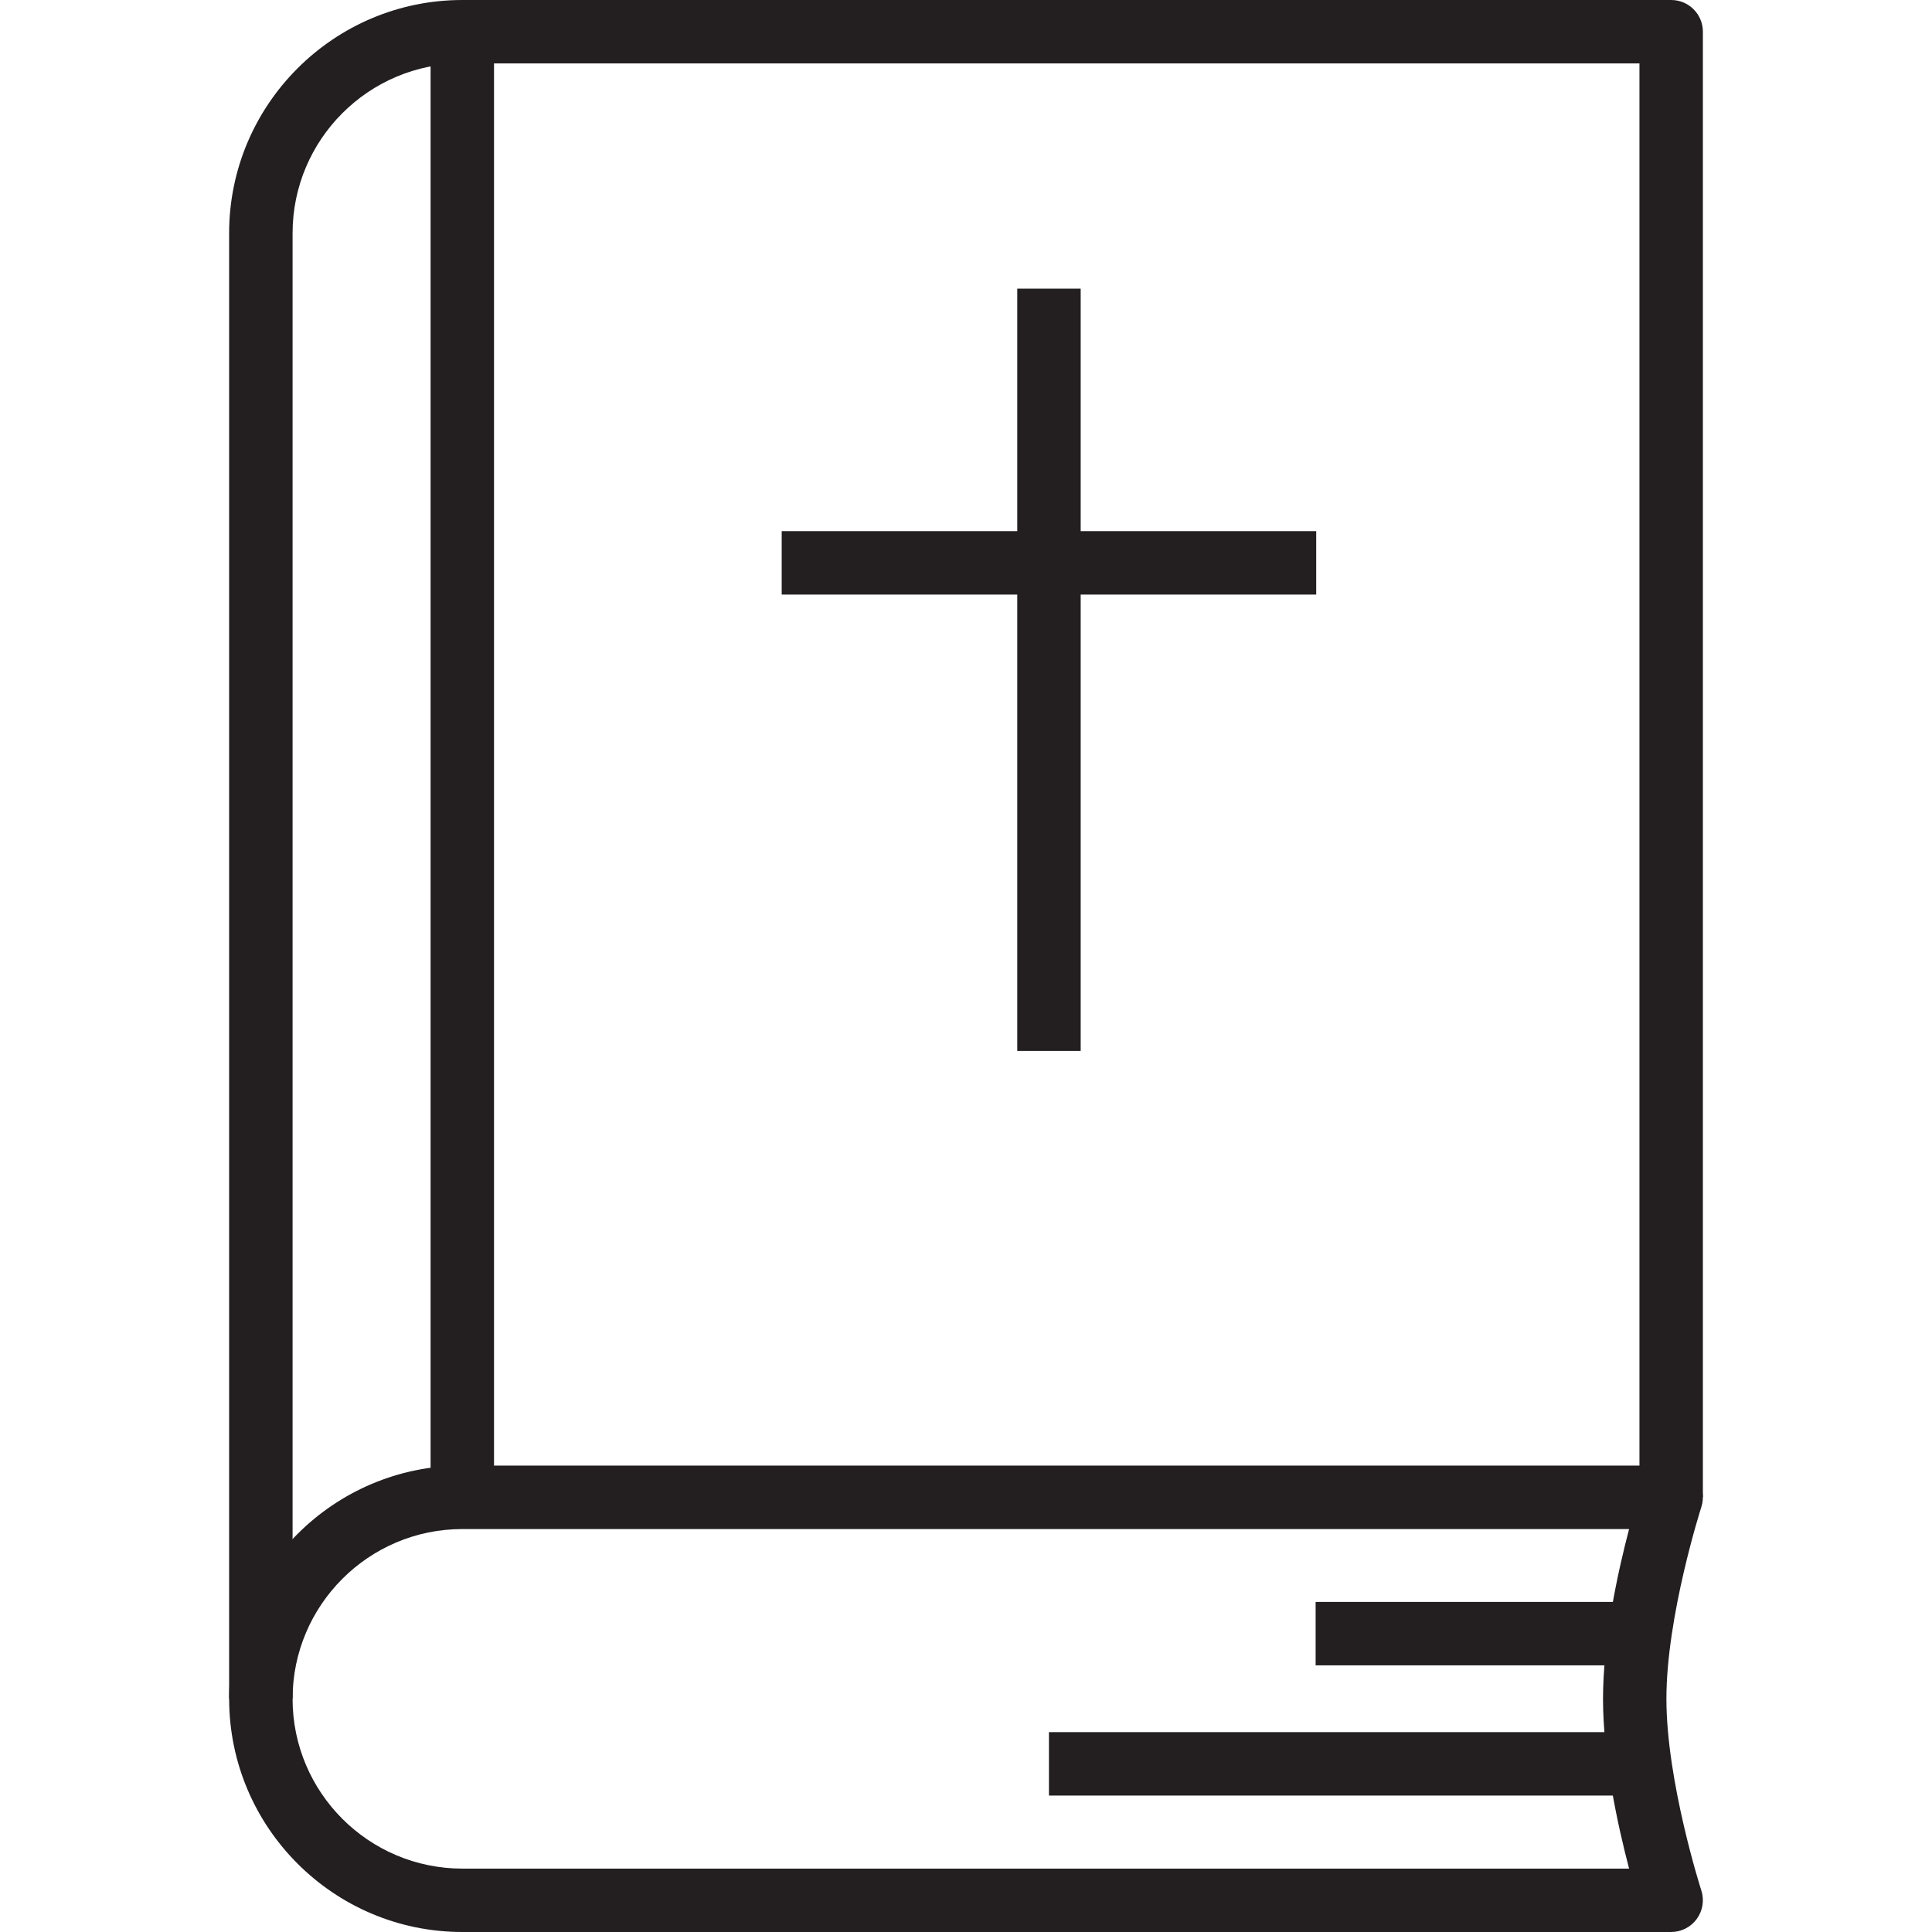 <svg xmlns="http://www.w3.org/2000/svg" xmlns:xlink="http://www.w3.org/1999/xlink" x="0px" y="0px" viewBox="0 0 64 64" style="enable-background:new 0 0 64 64;" xml:space="preserve"><g id="bible">	<g>		<path style="fill:#231F20;" d="M55.359,64H15.315c-4.259,0-7.724-3.465-7.724-7.725s3.465-7.725,7.724-7.725h40.045   c0.336,0,0.651,0.161,0.849,0.432c0.197,0.272,0.253,0.622,0.15,0.941c-0.012,0.036-1.157,3.611-1.157,6.351   c0,2.74,1.145,6.315,1.157,6.351c0.103,0.32,0.047,0.669-0.15,0.941C56.011,63.839,55.695,64,55.359,64z M15.315,50.652   c-3.101,0-5.623,2.523-5.623,5.624s2.522,5.624,5.623,5.624h38.651c-0.37-1.407-0.864-3.656-0.864-5.624   c0-1.967,0.494-4.217,0.864-5.624H15.315z"></path>		<rect x="43.582" y="53.066" style="fill:#231F20;" width="10.743" height="2.101"></rect>		<rect x="34.748" y="57.379" style="fill:#231F20;" width="19.576" height="2.101"></rect>		<path style="fill:#231F20;" d="M9.691,56.275H7.59V7.725C7.59,3.465,11.056,0,15.315,0h40.045c0.58,0,1.05,0.47,1.05,1.05v48.551   h-2.101v-47.5H15.315c-3.101,0-5.623,2.523-5.623,5.624V56.275z"></path>		<rect x="14.264" y="1.05" style="fill:#231F20;" width="2.101" height="48.551"></rect>		<rect x="33.698" y="9.562" style="fill:#231F20;" width="2.101" height="25.251"></rect>		<rect x="25.895" y="17.595" style="fill:#231F20;" width="17.706" height="2.101"></rect>	</g></g><g id="Layer_1"></g></svg>